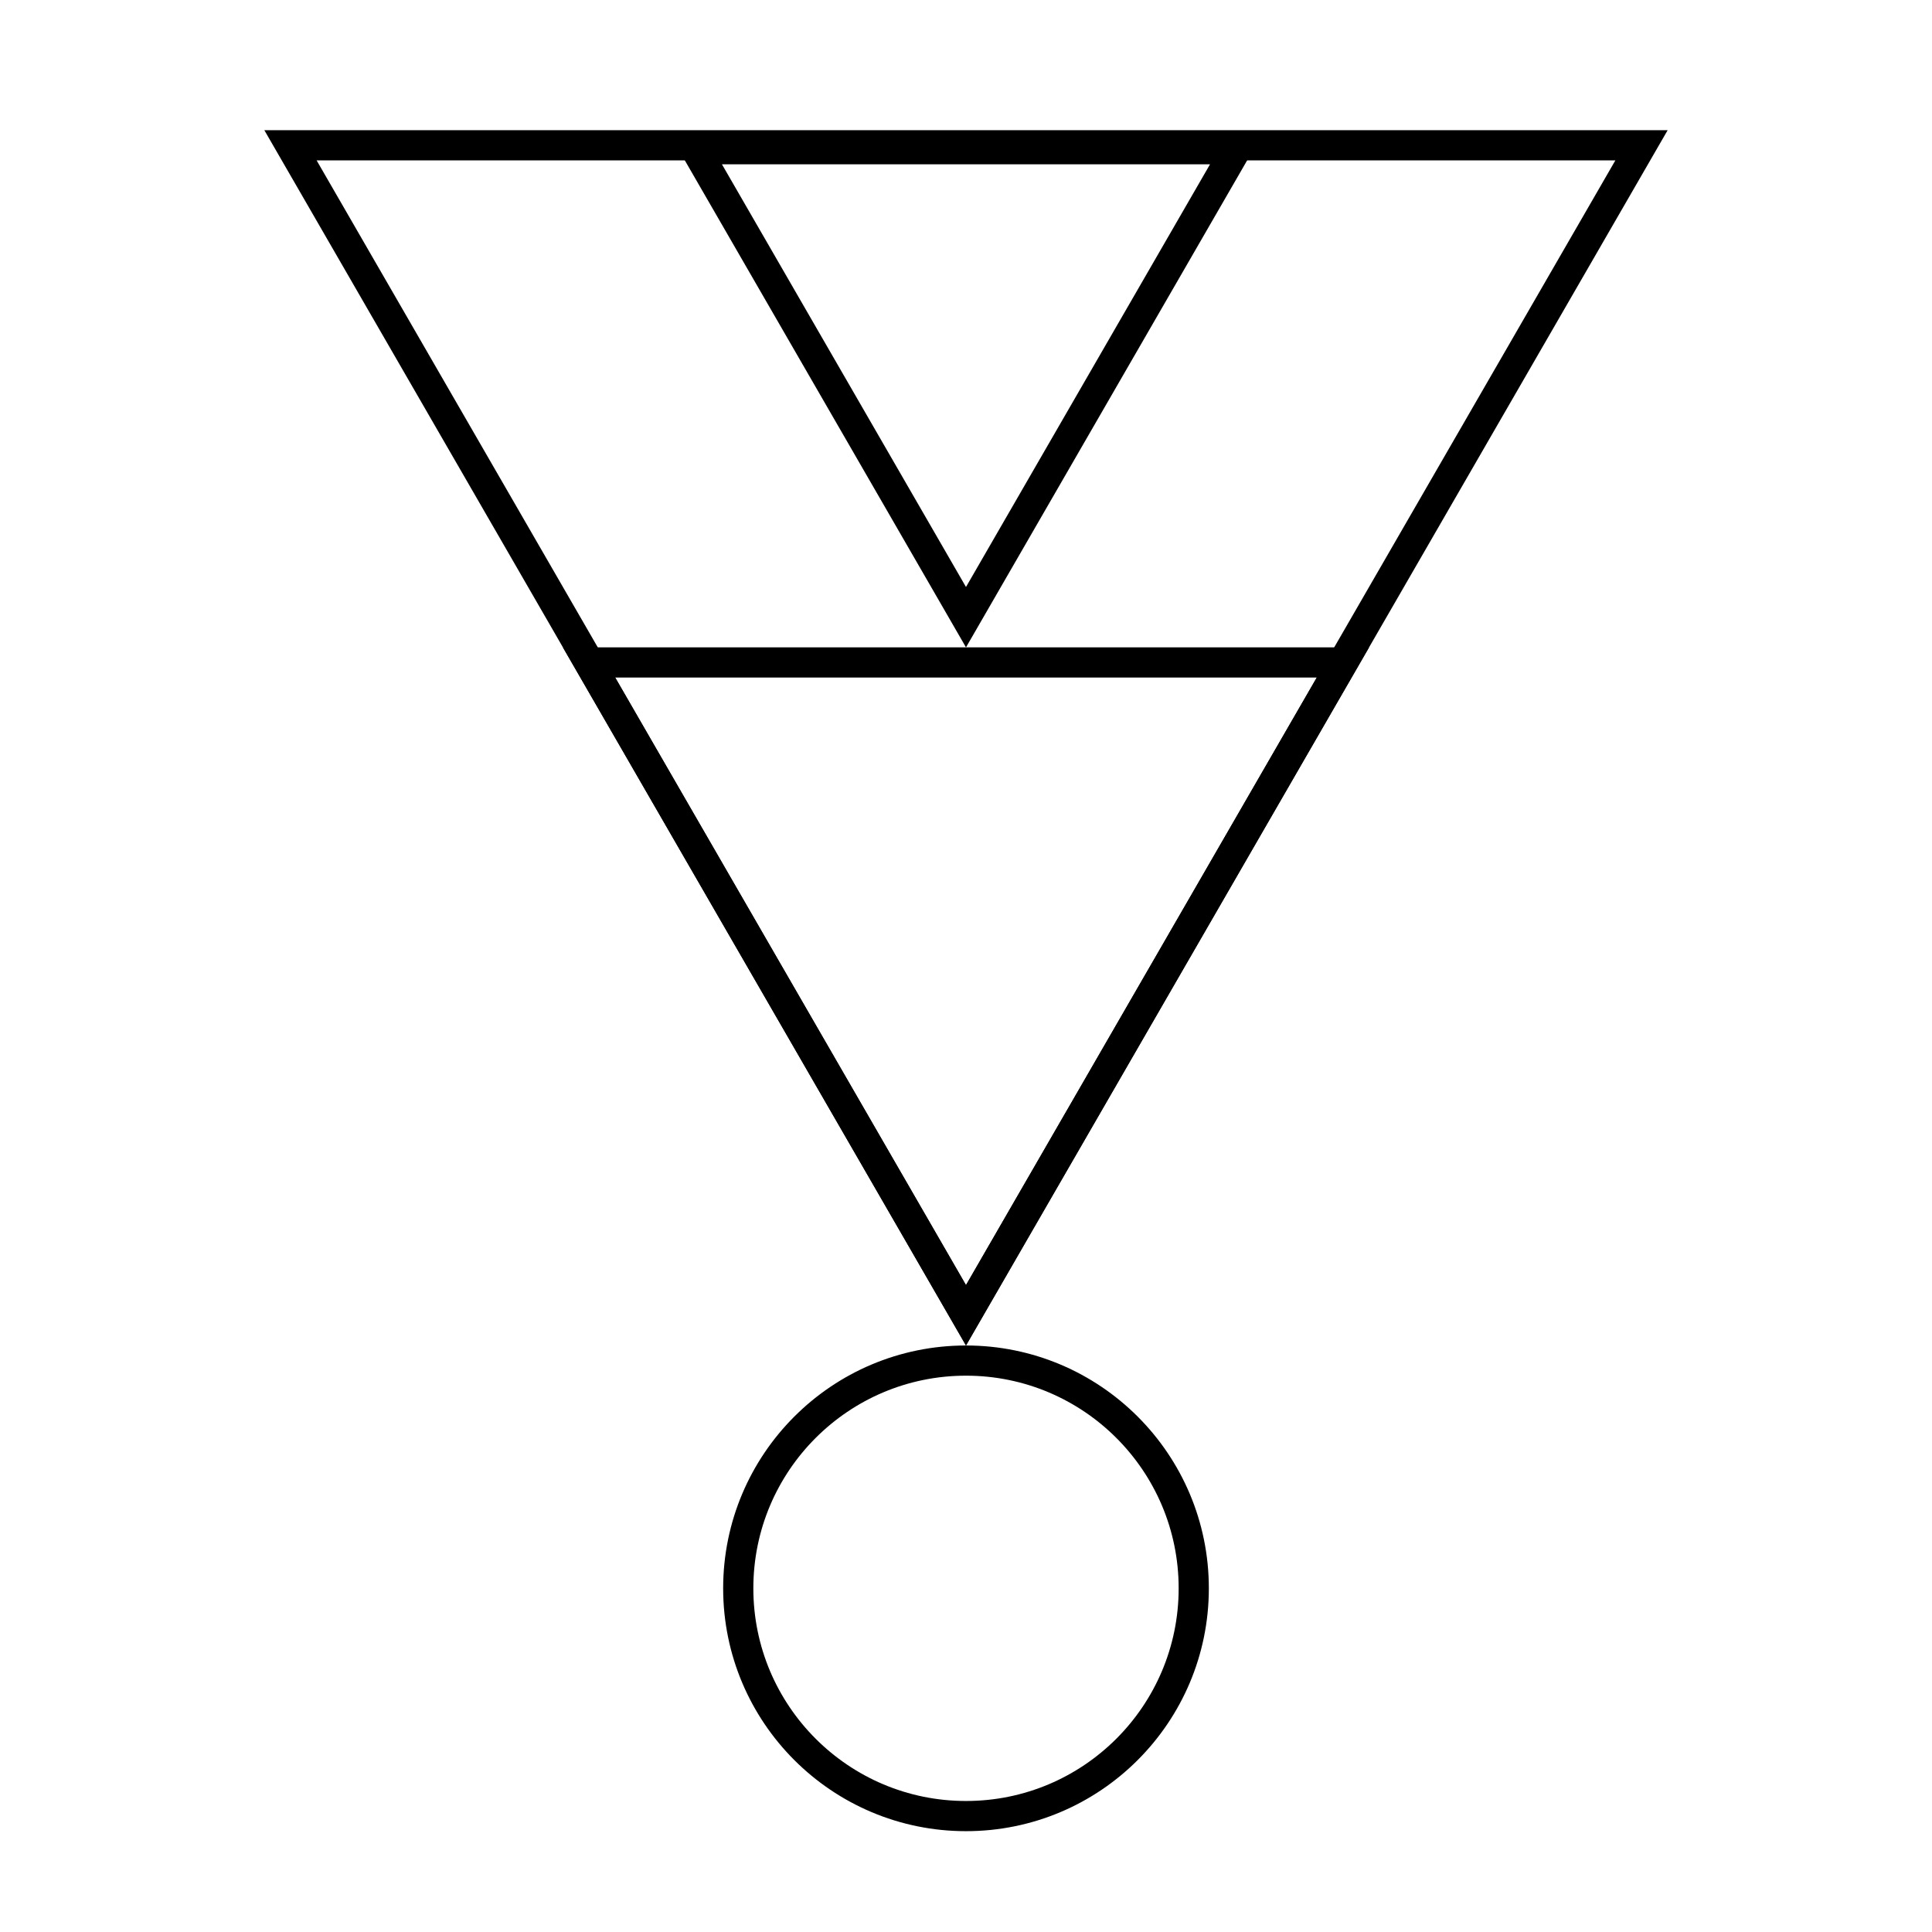 <svg width="128" height="128" viewBox="0 0 128 128" fill="none" xmlns="http://www.w3.org/2000/svg">
<rect width="128" height="128" fill="white"/>
<circle cx="64" cy="105.231" r="15.089" stroke="black" stroke-width="2"/>
<path d="M108.755 9.624L63.999 87.142L19.244 9.624L108.755 9.624Z" stroke="black" stroke-width="2"/>
<path d="M81.899 9.886L63.999 40.89L46.099 9.886L81.899 9.886Z" stroke="black" stroke-width="2"/>
<path d="M88.971 43.89L63.999 87.142L39.027 43.89L88.971 43.89Z" stroke="black" stroke-width="2"/>
</svg>
